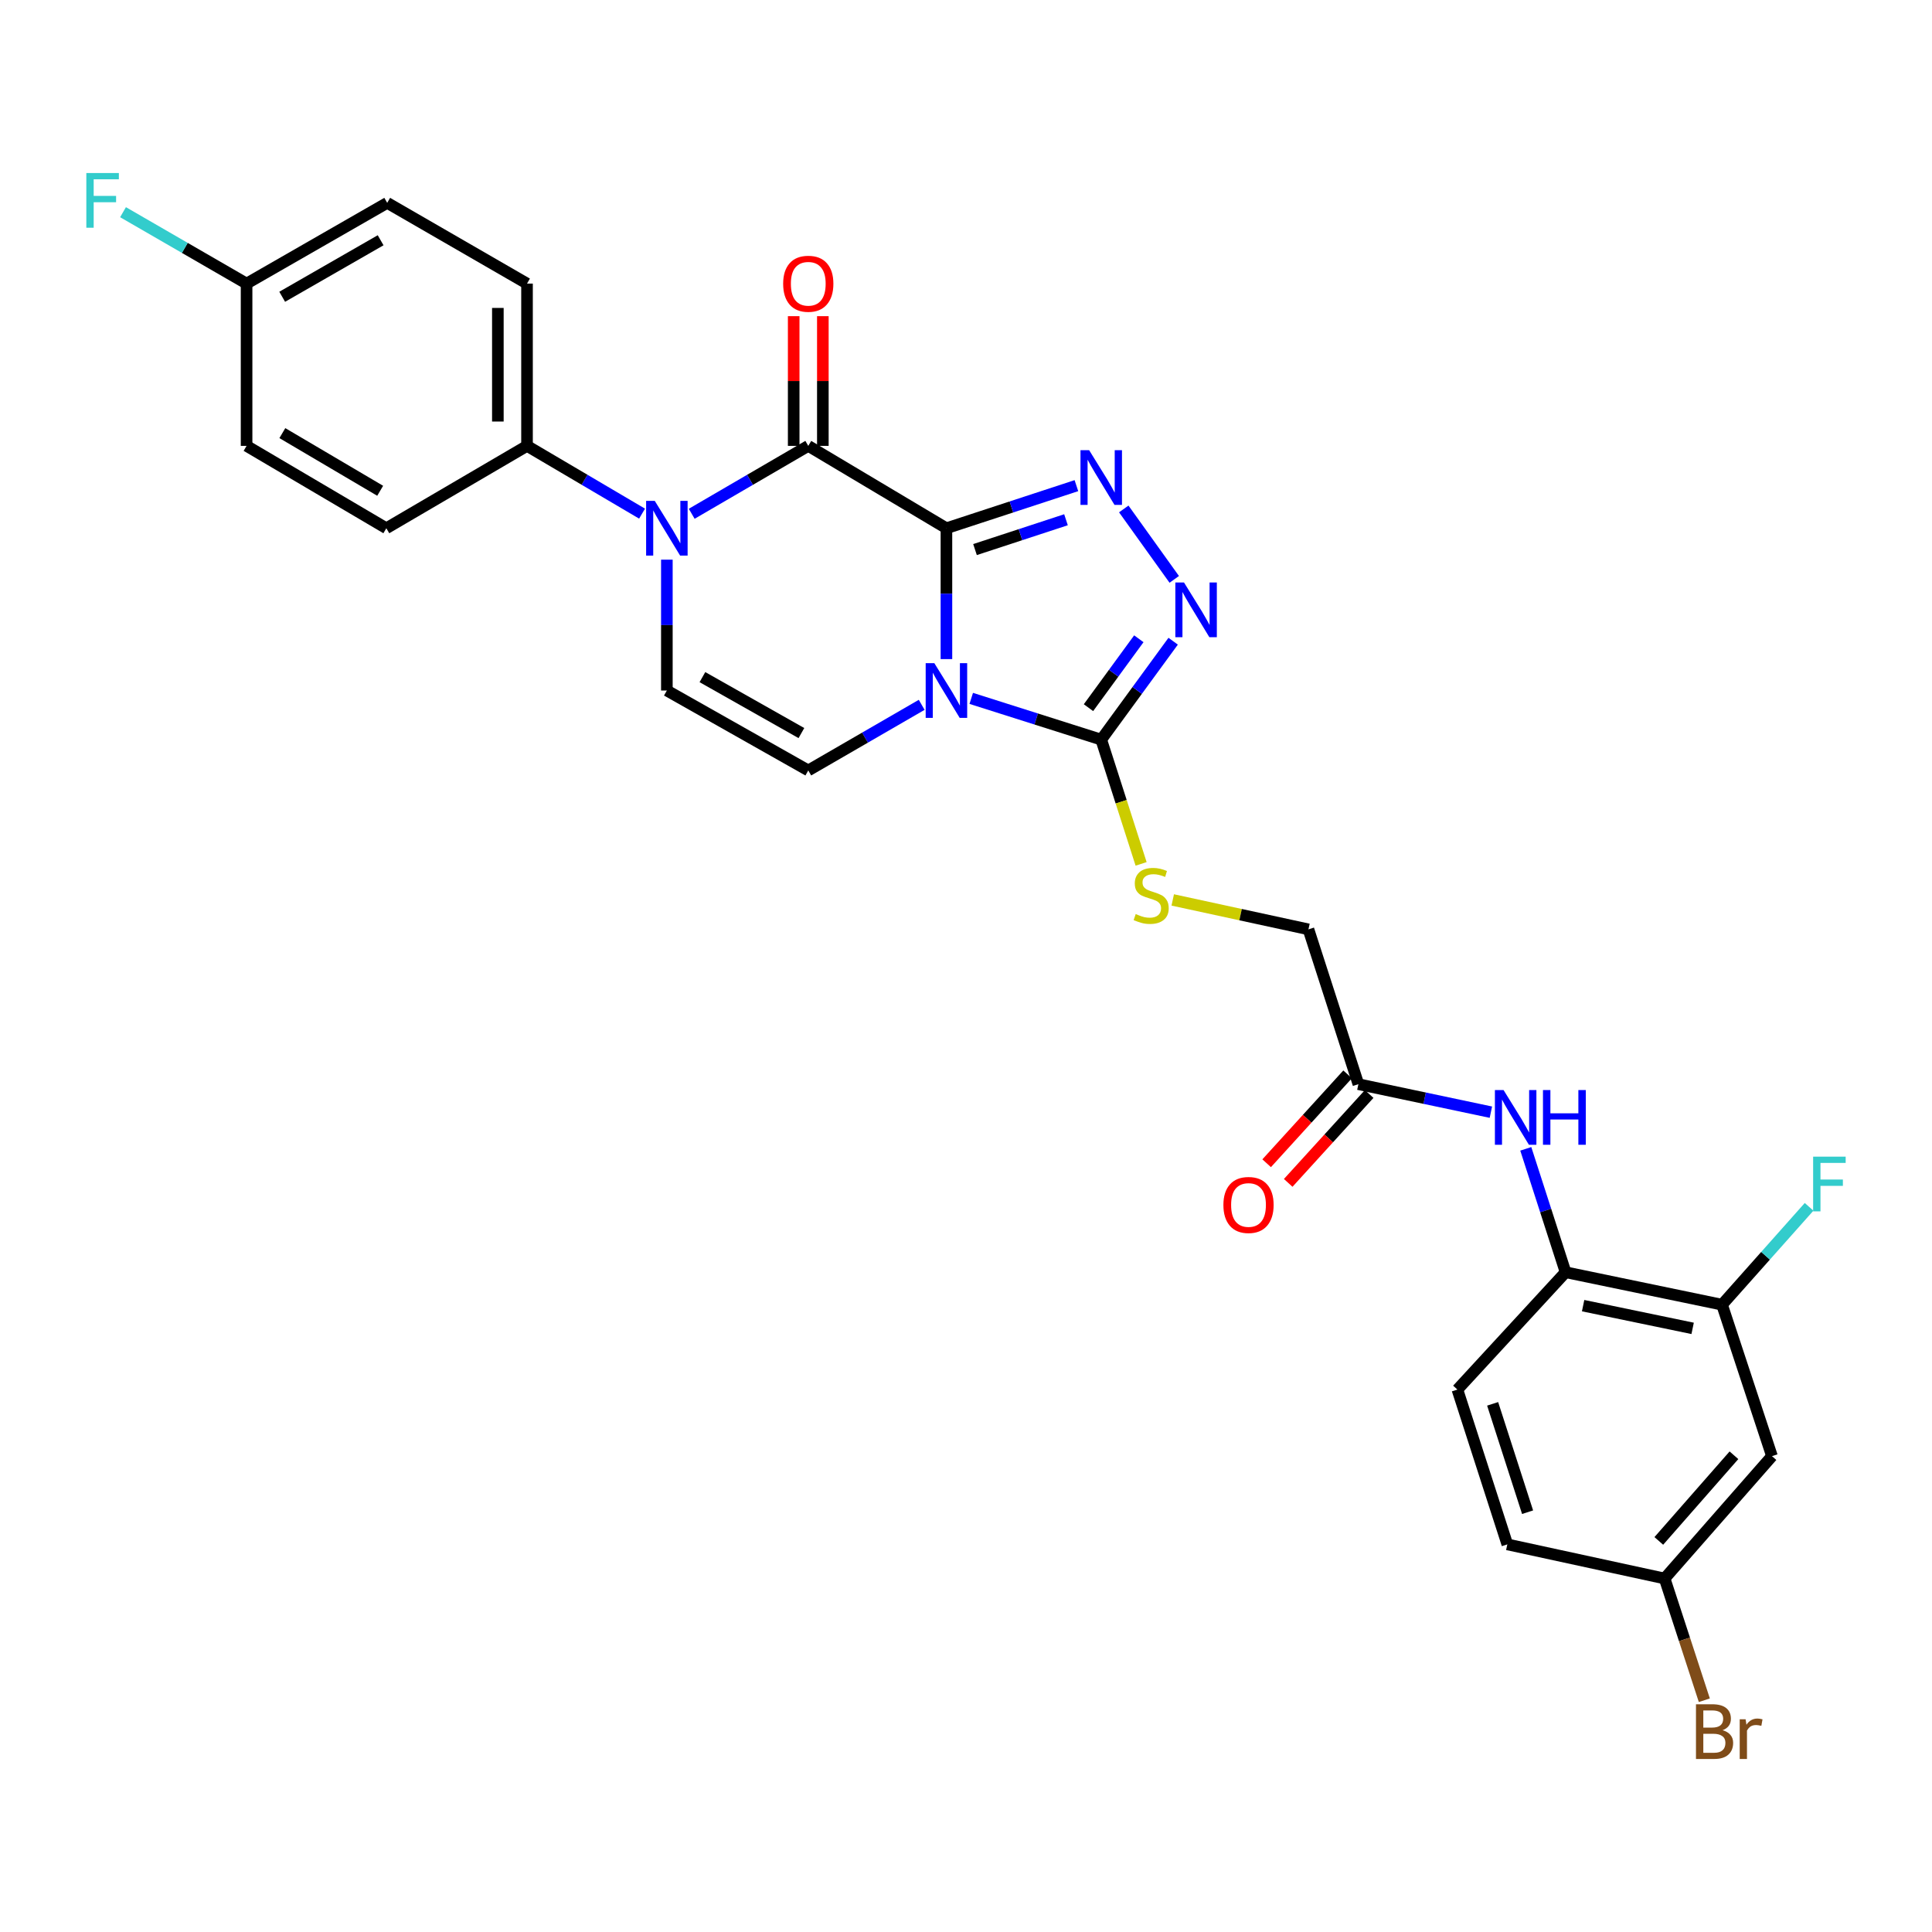 <?xml version='1.0' encoding='iso-8859-1'?>
<svg version='1.1' baseProfile='full'
              xmlns='http://www.w3.org/2000/svg'
                      xmlns:rdkit='http://www.rdkit.org/xml'
                      xmlns:xlink='http://www.w3.org/1999/xlink'
                  xml:space='preserve'
width='1000px' height='1000px' viewBox='0 0 1000 1000'>
<!-- END OF HEADER -->
<rect style='opacity:1.0;fill:#FFFFFF;stroke:none' width='1000' height='1000' x='0' y='0'> </rect>
<path class='bond-0' d='M 489.871,273.422 L 489.871,307.286' style='fill:none;fill-rule:evenodd;stroke:#000000;stroke-width:6px;stroke-linecap:butt;stroke-linejoin:miter;stroke-opacity:1' />
<path class='bond-0' d='M 489.871,307.286 L 489.871,341.151' style='fill:none;fill-rule:evenodd;stroke:#0000FF;stroke-width:6px;stroke-linecap:butt;stroke-linejoin:miter;stroke-opacity:1' />
<path class='bond-1' d='M 489.871,273.422 L 418.359,230.786' style='fill:none;fill-rule:evenodd;stroke:#000000;stroke-width:6px;stroke-linecap:butt;stroke-linejoin:miter;stroke-opacity:1' />
<path class='bond-2' d='M 489.871,273.422 L 523.509,262.397' style='fill:none;fill-rule:evenodd;stroke:#000000;stroke-width:6px;stroke-linecap:butt;stroke-linejoin:miter;stroke-opacity:1' />
<path class='bond-2' d='M 523.509,262.397 L 557.147,251.372' style='fill:none;fill-rule:evenodd;stroke:#0000FF;stroke-width:6px;stroke-linecap:butt;stroke-linejoin:miter;stroke-opacity:1' />
<path class='bond-2' d='M 504.663,284.456 L 528.21,276.739' style='fill:none;fill-rule:evenodd;stroke:#000000;stroke-width:6px;stroke-linecap:butt;stroke-linejoin:miter;stroke-opacity:1' />
<path class='bond-2' d='M 528.21,276.739 L 551.756,269.021' style='fill:none;fill-rule:evenodd;stroke:#0000FF;stroke-width:6px;stroke-linecap:butt;stroke-linejoin:miter;stroke-opacity:1' />
<path class='bond-4' d='M 502.713,361.485 L 536.354,372.159' style='fill:none;fill-rule:evenodd;stroke:#0000FF;stroke-width:6px;stroke-linecap:butt;stroke-linejoin:miter;stroke-opacity:1' />
<path class='bond-4' d='M 536.354,372.159 L 569.995,382.833' style='fill:none;fill-rule:evenodd;stroke:#000000;stroke-width:6px;stroke-linecap:butt;stroke-linejoin:miter;stroke-opacity:1' />
<path class='bond-6' d='M 477.066,364.819 L 447.712,381.8' style='fill:none;fill-rule:evenodd;stroke:#0000FF;stroke-width:6px;stroke-linecap:butt;stroke-linejoin:miter;stroke-opacity:1' />
<path class='bond-6' d='M 447.712,381.8 L 418.359,398.781' style='fill:none;fill-rule:evenodd;stroke:#000000;stroke-width:6px;stroke-linecap:butt;stroke-linejoin:miter;stroke-opacity:1' />
<path class='bond-3' d='M 418.359,230.786 L 388.193,248.359' style='fill:none;fill-rule:evenodd;stroke:#000000;stroke-width:6px;stroke-linecap:butt;stroke-linejoin:miter;stroke-opacity:1' />
<path class='bond-3' d='M 388.193,248.359 L 358.027,265.932' style='fill:none;fill-rule:evenodd;stroke:#0000FF;stroke-width:6px;stroke-linecap:butt;stroke-linejoin:miter;stroke-opacity:1' />
<path class='bond-15' d='M 425.905,230.786 L 425.905,197.217' style='fill:none;fill-rule:evenodd;stroke:#000000;stroke-width:6px;stroke-linecap:butt;stroke-linejoin:miter;stroke-opacity:1' />
<path class='bond-15' d='M 425.905,197.217 L 425.905,163.648' style='fill:none;fill-rule:evenodd;stroke:#FF0000;stroke-width:6px;stroke-linecap:butt;stroke-linejoin:miter;stroke-opacity:1' />
<path class='bond-15' d='M 410.813,230.786 L 410.813,197.217' style='fill:none;fill-rule:evenodd;stroke:#000000;stroke-width:6px;stroke-linecap:butt;stroke-linejoin:miter;stroke-opacity:1' />
<path class='bond-15' d='M 410.813,197.217 L 410.813,163.648' style='fill:none;fill-rule:evenodd;stroke:#FF0000;stroke-width:6px;stroke-linecap:butt;stroke-linejoin:miter;stroke-opacity:1' />
<path class='bond-5' d='M 581.657,263.428 L 607.792,299.881' style='fill:none;fill-rule:evenodd;stroke:#0000FF;stroke-width:6px;stroke-linecap:butt;stroke-linejoin:miter;stroke-opacity:1' />
<path class='bond-7' d='M 345.169,289.682 L 345.169,323.546' style='fill:none;fill-rule:evenodd;stroke:#0000FF;stroke-width:6px;stroke-linecap:butt;stroke-linejoin:miter;stroke-opacity:1' />
<path class='bond-7' d='M 345.169,323.546 L 345.169,357.411' style='fill:none;fill-rule:evenodd;stroke:#000000;stroke-width:6px;stroke-linecap:butt;stroke-linejoin:miter;stroke-opacity:1' />
<path class='bond-11' d='M 332.329,265.859 L 302.557,248.322' style='fill:none;fill-rule:evenodd;stroke:#0000FF;stroke-width:6px;stroke-linecap:butt;stroke-linejoin:miter;stroke-opacity:1' />
<path class='bond-11' d='M 302.557,248.322 L 272.785,230.786' style='fill:none;fill-rule:evenodd;stroke:#000000;stroke-width:6px;stroke-linecap:butt;stroke-linejoin:miter;stroke-opacity:1' />
<path class='bond-9' d='M 569.995,382.833 L 580.315,414.991' style='fill:none;fill-rule:evenodd;stroke:#000000;stroke-width:6px;stroke-linecap:butt;stroke-linejoin:miter;stroke-opacity:1' />
<path class='bond-9' d='M 580.315,414.991 L 590.635,447.149' style='fill:none;fill-rule:evenodd;stroke:#CCCC00;stroke-width:6px;stroke-linecap:butt;stroke-linejoin:miter;stroke-opacity:1' />
<path class='bond-29' d='M 569.995,382.833 L 588.611,357.36' style='fill:none;fill-rule:evenodd;stroke:#000000;stroke-width:6px;stroke-linecap:butt;stroke-linejoin:miter;stroke-opacity:1' />
<path class='bond-29' d='M 588.611,357.36 L 607.227,331.887' style='fill:none;fill-rule:evenodd;stroke:#0000FF;stroke-width:6px;stroke-linecap:butt;stroke-linejoin:miter;stroke-opacity:1' />
<path class='bond-29' d='M 563.395,366.286 L 576.426,348.455' style='fill:none;fill-rule:evenodd;stroke:#000000;stroke-width:6px;stroke-linecap:butt;stroke-linejoin:miter;stroke-opacity:1' />
<path class='bond-29' d='M 576.426,348.455 L 589.457,330.624' style='fill:none;fill-rule:evenodd;stroke:#0000FF;stroke-width:6px;stroke-linecap:butt;stroke-linejoin:miter;stroke-opacity:1' />
<path class='bond-30' d='M 418.359,398.781 L 345.169,357.411' style='fill:none;fill-rule:evenodd;stroke:#000000;stroke-width:6px;stroke-linecap:butt;stroke-linejoin:miter;stroke-opacity:1' />
<path class='bond-30' d='M 414.807,379.436 L 363.574,350.478' style='fill:none;fill-rule:evenodd;stroke:#000000;stroke-width:6px;stroke-linecap:butt;stroke-linejoin:miter;stroke-opacity:1' />
<path class='bond-8' d='M 771.679,575.661 L 737.39,568.414' style='fill:none;fill-rule:evenodd;stroke:#0000FF;stroke-width:6px;stroke-linecap:butt;stroke-linejoin:miter;stroke-opacity:1' />
<path class='bond-8' d='M 737.39,568.414 L 703.101,561.166' style='fill:none;fill-rule:evenodd;stroke:#000000;stroke-width:6px;stroke-linecap:butt;stroke-linejoin:miter;stroke-opacity:1' />
<path class='bond-10' d='M 789.744,594.636 L 800.043,626.57' style='fill:none;fill-rule:evenodd;stroke:#0000FF;stroke-width:6px;stroke-linecap:butt;stroke-linejoin:miter;stroke-opacity:1' />
<path class='bond-10' d='M 800.043,626.57 L 810.341,658.503' style='fill:none;fill-rule:evenodd;stroke:#000000;stroke-width:6px;stroke-linecap:butt;stroke-linejoin:miter;stroke-opacity:1' />
<path class='bond-18' d='M 607.007,465.804 L 642.129,473.419' style='fill:none;fill-rule:evenodd;stroke:#CCCC00;stroke-width:6px;stroke-linecap:butt;stroke-linejoin:miter;stroke-opacity:1' />
<path class='bond-18' d='M 642.129,473.419 L 677.251,481.034' style='fill:none;fill-rule:evenodd;stroke:#000000;stroke-width:6px;stroke-linecap:butt;stroke-linejoin:miter;stroke-opacity:1' />
<path class='bond-12' d='M 810.341,658.503 L 891.32,675.306' style='fill:none;fill-rule:evenodd;stroke:#000000;stroke-width:6px;stroke-linecap:butt;stroke-linejoin:miter;stroke-opacity:1' />
<path class='bond-12' d='M 819.421,675.801 L 876.107,687.563' style='fill:none;fill-rule:evenodd;stroke:#000000;stroke-width:6px;stroke-linecap:butt;stroke-linejoin:miter;stroke-opacity:1' />
<path class='bond-17' d='M 810.341,658.503 L 754.348,719.242' style='fill:none;fill-rule:evenodd;stroke:#000000;stroke-width:6px;stroke-linecap:butt;stroke-linejoin:miter;stroke-opacity:1' />
<path class='bond-19' d='M 272.785,230.786 L 272.785,146.789' style='fill:none;fill-rule:evenodd;stroke:#000000;stroke-width:6px;stroke-linecap:butt;stroke-linejoin:miter;stroke-opacity:1' />
<path class='bond-19' d='M 257.692,218.186 L 257.692,159.388' style='fill:none;fill-rule:evenodd;stroke:#000000;stroke-width:6px;stroke-linecap:butt;stroke-linejoin:miter;stroke-opacity:1' />
<path class='bond-20' d='M 272.785,230.786 L 199.964,273.422' style='fill:none;fill-rule:evenodd;stroke:#000000;stroke-width:6px;stroke-linecap:butt;stroke-linejoin:miter;stroke-opacity:1' />
<path class='bond-14' d='M 891.32,675.306 L 917.169,753.694' style='fill:none;fill-rule:evenodd;stroke:#000000;stroke-width:6px;stroke-linecap:butt;stroke-linejoin:miter;stroke-opacity:1' />
<path class='bond-22' d='M 891.32,675.306 L 913.851,649.98' style='fill:none;fill-rule:evenodd;stroke:#000000;stroke-width:6px;stroke-linecap:butt;stroke-linejoin:miter;stroke-opacity:1' />
<path class='bond-22' d='M 913.851,649.98 L 936.383,624.654' style='fill:none;fill-rule:evenodd;stroke:#33CCCC;stroke-width:6px;stroke-linecap:butt;stroke-linejoin:miter;stroke-opacity:1' />
<path class='bond-13' d='M 703.101,561.166 L 677.251,481.034' style='fill:none;fill-rule:evenodd;stroke:#000000;stroke-width:6px;stroke-linecap:butt;stroke-linejoin:miter;stroke-opacity:1' />
<path class='bond-16' d='M 697.522,556.085 L 676.569,579.089' style='fill:none;fill-rule:evenodd;stroke:#000000;stroke-width:6px;stroke-linecap:butt;stroke-linejoin:miter;stroke-opacity:1' />
<path class='bond-16' d='M 676.569,579.089 L 655.616,602.093' style='fill:none;fill-rule:evenodd;stroke:#FF0000;stroke-width:6px;stroke-linecap:butt;stroke-linejoin:miter;stroke-opacity:1' />
<path class='bond-16' d='M 708.68,566.247 L 687.727,589.252' style='fill:none;fill-rule:evenodd;stroke:#000000;stroke-width:6px;stroke-linecap:butt;stroke-linejoin:miter;stroke-opacity:1' />
<path class='bond-16' d='M 687.727,589.252 L 666.773,612.256' style='fill:none;fill-rule:evenodd;stroke:#FF0000;stroke-width:6px;stroke-linecap:butt;stroke-linejoin:miter;stroke-opacity:1' />
<path class='bond-32' d='M 917.169,753.694 L 861.604,817.032' style='fill:none;fill-rule:evenodd;stroke:#000000;stroke-width:6px;stroke-linecap:butt;stroke-linejoin:miter;stroke-opacity:1' />
<path class='bond-32' d='M 897.489,753.242 L 858.594,797.578' style='fill:none;fill-rule:evenodd;stroke:#000000;stroke-width:6px;stroke-linecap:butt;stroke-linejoin:miter;stroke-opacity:1' />
<path class='bond-24' d='M 754.348,719.242 L 780.19,799.365' style='fill:none;fill-rule:evenodd;stroke:#000000;stroke-width:6px;stroke-linecap:butt;stroke-linejoin:miter;stroke-opacity:1' />
<path class='bond-24' d='M 772.588,726.628 L 790.677,782.714' style='fill:none;fill-rule:evenodd;stroke:#000000;stroke-width:6px;stroke-linecap:butt;stroke-linejoin:miter;stroke-opacity:1' />
<path class='bond-26' d='M 272.785,146.789 L 200.417,105' style='fill:none;fill-rule:evenodd;stroke:#000000;stroke-width:6px;stroke-linecap:butt;stroke-linejoin:miter;stroke-opacity:1' />
<path class='bond-25' d='M 199.964,273.422 L 127.63,230.786' style='fill:none;fill-rule:evenodd;stroke:#000000;stroke-width:6px;stroke-linecap:butt;stroke-linejoin:miter;stroke-opacity:1' />
<path class='bond-25' d='M 196.777,254.025 L 146.143,224.179' style='fill:none;fill-rule:evenodd;stroke:#000000;stroke-width:6px;stroke-linecap:butt;stroke-linejoin:miter;stroke-opacity:1' />
<path class='bond-21' d='M 861.604,817.032 L 780.19,799.365' style='fill:none;fill-rule:evenodd;stroke:#000000;stroke-width:6px;stroke-linecap:butt;stroke-linejoin:miter;stroke-opacity:1' />
<path class='bond-27' d='M 861.604,817.032 L 871.88,848.536' style='fill:none;fill-rule:evenodd;stroke:#000000;stroke-width:6px;stroke-linecap:butt;stroke-linejoin:miter;stroke-opacity:1' />
<path class='bond-27' d='M 871.88,848.536 L 882.156,880.039' style='fill:none;fill-rule:evenodd;stroke:#7F4C19;stroke-width:6px;stroke-linecap:butt;stroke-linejoin:miter;stroke-opacity:1' />
<path class='bond-23' d='M 127.63,146.789 L 127.63,230.786' style='fill:none;fill-rule:evenodd;stroke:#000000;stroke-width:6px;stroke-linecap:butt;stroke-linejoin:miter;stroke-opacity:1' />
<path class='bond-28' d='M 127.63,146.789 L 95.654,128.308' style='fill:none;fill-rule:evenodd;stroke:#000000;stroke-width:6px;stroke-linecap:butt;stroke-linejoin:miter;stroke-opacity:1' />
<path class='bond-28' d='M 95.654,128.308 L 63.679,109.827' style='fill:none;fill-rule:evenodd;stroke:#33CCCC;stroke-width:6px;stroke-linecap:butt;stroke-linejoin:miter;stroke-opacity:1' />
<path class='bond-31' d='M 127.63,146.789 L 200.417,105' style='fill:none;fill-rule:evenodd;stroke:#000000;stroke-width:6px;stroke-linecap:butt;stroke-linejoin:miter;stroke-opacity:1' />
<path class='bond-31' d='M 146.062,153.609 L 197.013,124.356' style='fill:none;fill-rule:evenodd;stroke:#000000;stroke-width:6px;stroke-linecap:butt;stroke-linejoin:miter;stroke-opacity:1' />
<path  class='atom-1' d='M 483.611 343.251
L 492.891 358.251
Q 493.811 359.731, 495.291 362.411
Q 496.771 365.091, 496.851 365.251
L 496.851 343.251
L 500.611 343.251
L 500.611 371.571
L 496.731 371.571
L 486.771 355.171
Q 485.611 353.251, 484.371 351.051
Q 483.171 348.851, 482.811 348.171
L 482.811 371.571
L 479.131 371.571
L 479.131 343.251
L 483.611 343.251
' fill='#0000FF'/>
<path  class='atom-3' d='M 563.735 233.001
L 573.015 248.001
Q 573.935 249.481, 575.415 252.161
Q 576.895 254.841, 576.975 255.001
L 576.975 233.001
L 580.735 233.001
L 580.735 261.321
L 576.855 261.321
L 566.895 244.921
Q 565.735 243.001, 564.495 240.801
Q 563.295 238.601, 562.935 237.921
L 562.935 261.321
L 559.255 261.321
L 559.255 233.001
L 563.735 233.001
' fill='#0000FF'/>
<path  class='atom-4' d='M 338.909 259.262
L 348.189 274.262
Q 349.109 275.742, 350.589 278.422
Q 352.069 281.102, 352.149 281.262
L 352.149 259.262
L 355.909 259.262
L 355.909 287.582
L 352.029 287.582
L 342.069 271.182
Q 340.909 269.262, 339.669 267.062
Q 338.469 264.862, 338.109 264.182
L 338.109 287.582
L 334.429 287.582
L 334.429 259.262
L 338.909 259.262
' fill='#0000FF'/>
<path  class='atom-6' d='M 612.835 301.487
L 622.115 316.487
Q 623.035 317.967, 624.515 320.647
Q 625.995 323.327, 626.075 323.487
L 626.075 301.487
L 629.835 301.487
L 629.835 329.807
L 625.955 329.807
L 615.995 313.407
Q 614.835 311.487, 613.595 309.287
Q 612.395 307.087, 612.035 306.407
L 612.035 329.807
L 608.355 329.807
L 608.355 301.487
L 612.835 301.487
' fill='#0000FF'/>
<path  class='atom-9' d='M 778.239 564.211
L 787.519 579.211
Q 788.439 580.691, 789.919 583.371
Q 791.399 586.051, 791.479 586.211
L 791.479 564.211
L 795.239 564.211
L 795.239 592.531
L 791.359 592.531
L 781.399 576.131
Q 780.239 574.211, 778.999 572.011
Q 777.799 569.811, 777.439 569.131
L 777.439 592.531
L 773.759 592.531
L 773.759 564.211
L 778.239 564.211
' fill='#0000FF'/>
<path  class='atom-9' d='M 798.639 564.211
L 802.479 564.211
L 802.479 576.251
L 816.959 576.251
L 816.959 564.211
L 820.799 564.211
L 820.799 592.531
L 816.959 592.531
L 816.959 579.451
L 802.479 579.451
L 802.479 592.531
L 798.639 592.531
L 798.639 564.211
' fill='#0000FF'/>
<path  class='atom-10' d='M 587.845 473.104
Q 588.165 473.224, 589.485 473.784
Q 590.805 474.344, 592.245 474.704
Q 593.725 475.024, 595.165 475.024
Q 597.845 475.024, 599.405 473.744
Q 600.965 472.424, 600.965 470.144
Q 600.965 468.584, 600.165 467.624
Q 599.405 466.664, 598.205 466.144
Q 597.005 465.624, 595.005 465.024
Q 592.485 464.264, 590.965 463.544
Q 589.485 462.824, 588.405 461.304
Q 587.365 459.784, 587.365 457.224
Q 587.365 453.664, 589.765 451.464
Q 592.205 449.264, 597.005 449.264
Q 600.285 449.264, 604.005 450.824
L 603.085 453.904
Q 599.685 452.504, 597.125 452.504
Q 594.365 452.504, 592.845 453.664
Q 591.325 454.784, 591.365 456.744
Q 591.365 458.264, 592.125 459.184
Q 592.925 460.104, 594.045 460.624
Q 595.205 461.144, 597.125 461.744
Q 599.685 462.544, 601.205 463.344
Q 602.725 464.144, 603.805 465.784
Q 604.925 467.384, 604.925 470.144
Q 604.925 474.064, 602.285 476.184
Q 599.685 478.264, 595.325 478.264
Q 592.805 478.264, 590.885 477.704
Q 589.005 477.184, 586.765 476.264
L 587.845 473.104
' fill='#CCCC00'/>
<path  class='atom-16' d='M 405.359 146.869
Q 405.359 140.069, 408.719 136.269
Q 412.079 132.469, 418.359 132.469
Q 424.639 132.469, 427.999 136.269
Q 431.359 140.069, 431.359 146.869
Q 431.359 153.749, 427.959 157.669
Q 424.559 161.549, 418.359 161.549
Q 412.119 161.549, 408.719 157.669
Q 405.359 153.789, 405.359 146.869
M 418.359 158.349
Q 422.679 158.349, 424.999 155.469
Q 427.359 152.549, 427.359 146.869
Q 427.359 141.309, 424.999 138.509
Q 422.679 135.669, 418.359 135.669
Q 414.039 135.669, 411.679 138.469
Q 409.359 141.269, 409.359 146.869
Q 409.359 152.589, 411.679 155.469
Q 414.039 158.349, 418.359 158.349
' fill='#FF0000'/>
<path  class='atom-17' d='M 633.228 623.686
Q 633.228 616.886, 636.588 613.086
Q 639.948 609.286, 646.228 609.286
Q 652.508 609.286, 655.868 613.086
Q 659.228 616.886, 659.228 623.686
Q 659.228 630.566, 655.828 634.486
Q 652.428 638.366, 646.228 638.366
Q 639.988 638.366, 636.588 634.486
Q 633.228 630.606, 633.228 623.686
M 646.228 635.166
Q 650.548 635.166, 652.868 632.286
Q 655.228 629.366, 655.228 623.686
Q 655.228 618.126, 652.868 615.326
Q 650.548 612.486, 646.228 612.486
Q 641.908 612.486, 639.548 615.286
Q 637.228 618.086, 637.228 623.686
Q 637.228 629.406, 639.548 632.286
Q 641.908 635.166, 646.228 635.166
' fill='#FF0000'/>
<path  class='atom-23' d='M 938.473 598.681
L 955.313 598.681
L 955.313 601.921
L 942.273 601.921
L 942.273 610.521
L 953.873 610.521
L 953.873 613.801
L 942.273 613.801
L 942.273 627.001
L 938.473 627.001
L 938.473 598.681
' fill='#33CCCC'/>
<path  class='atom-28' d='M 891.594 895.563
Q 894.314 896.323, 895.674 898.003
Q 897.074 899.643, 897.074 902.083
Q 897.074 906.003, 894.554 908.243
Q 892.074 910.443, 887.354 910.443
L 877.834 910.443
L 877.834 882.123
L 886.194 882.123
Q 891.034 882.123, 893.474 884.083
Q 895.914 886.043, 895.914 889.643
Q 895.914 893.923, 891.594 895.563
M 881.634 885.323
L 881.634 894.203
L 886.194 894.203
Q 888.994 894.203, 890.434 893.083
Q 891.914 891.923, 891.914 889.643
Q 891.914 885.323, 886.194 885.323
L 881.634 885.323
M 887.354 907.243
Q 890.114 907.243, 891.594 905.923
Q 893.074 904.603, 893.074 902.083
Q 893.074 899.763, 891.434 898.603
Q 889.834 897.403, 886.754 897.403
L 881.634 897.403
L 881.634 907.243
L 887.354 907.243
' fill='#7F4C19'/>
<path  class='atom-28' d='M 903.514 889.883
L 903.954 892.723
Q 906.114 889.523, 909.634 889.523
Q 910.754 889.523, 912.274 889.923
L 911.674 893.283
Q 909.954 892.883, 908.994 892.883
Q 907.314 892.883, 906.194 893.563
Q 905.114 894.203, 904.234 895.763
L 904.234 910.443
L 900.474 910.443
L 900.474 889.883
L 903.514 889.883
' fill='#7F4C19'/>
<path  class='atom-29' d='M 44.687 89.557
L 61.527 89.557
L 61.527 92.797
L 48.487 92.797
L 48.487 101.397
L 60.087 101.397
L 60.087 104.677
L 48.487 104.677
L 48.487 117.877
L 44.687 117.877
L 44.687 89.557
' fill='#33CCCC'/>
</svg>
